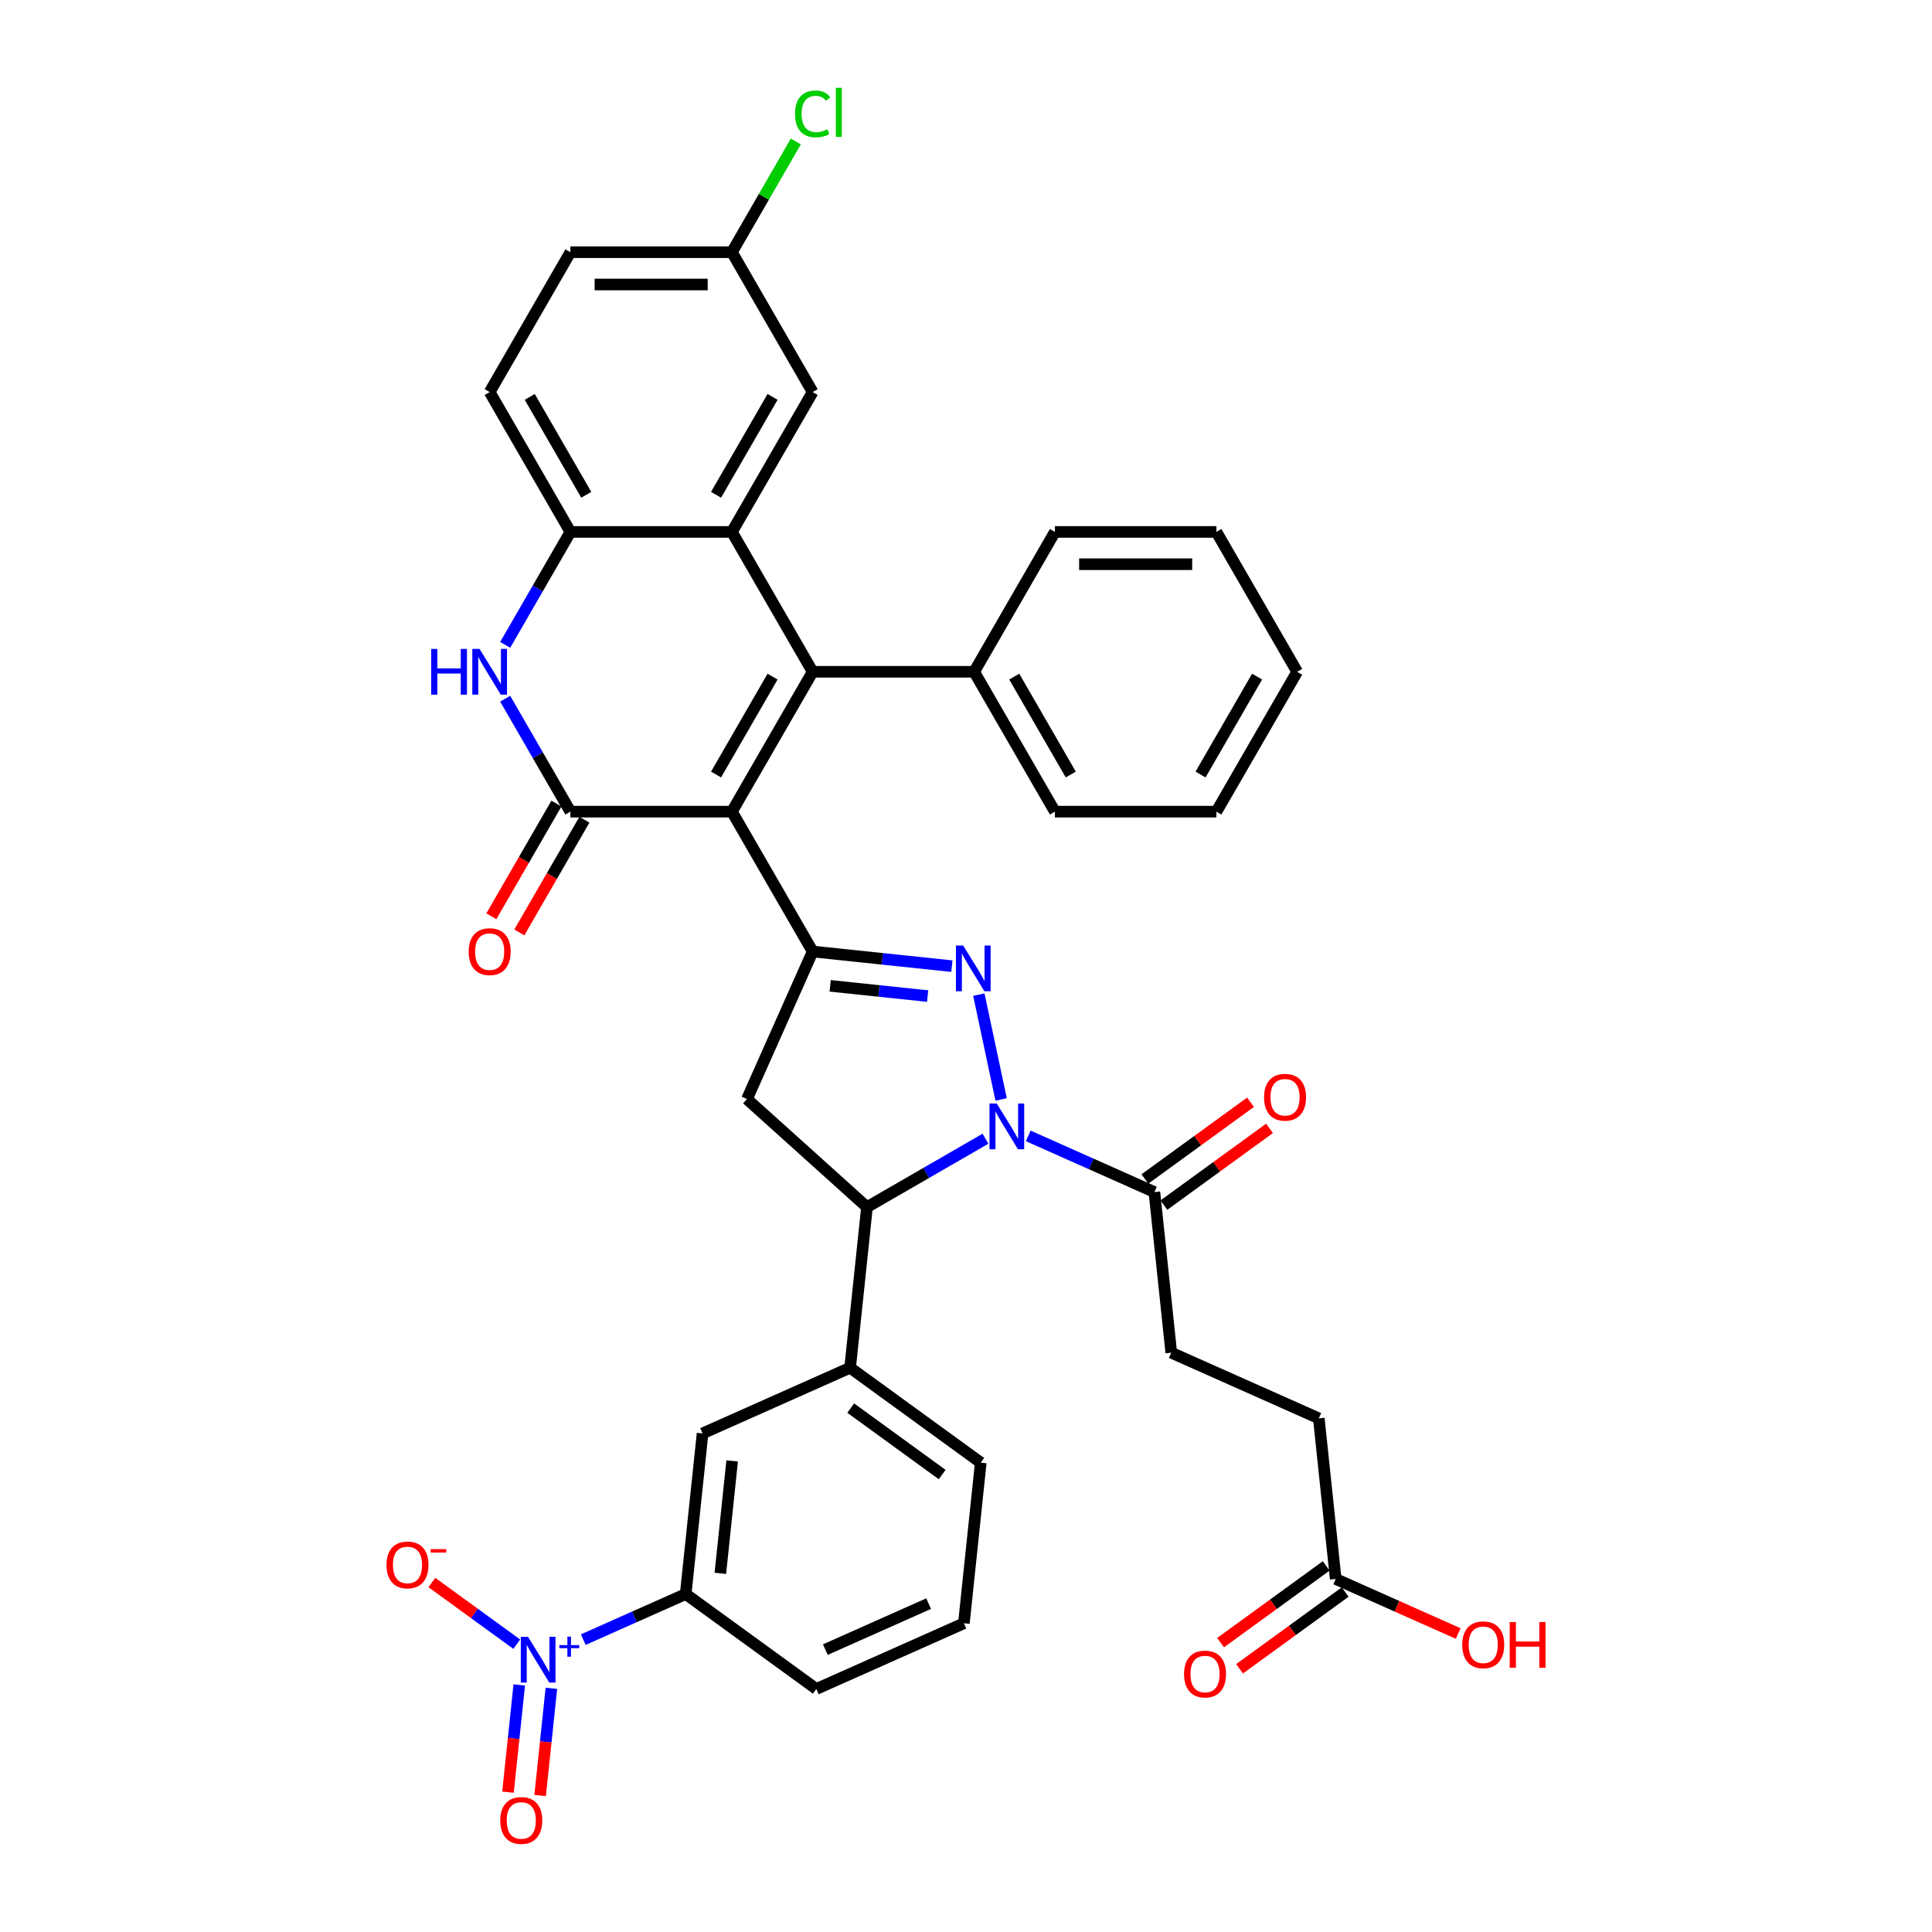 <?xml version='1.0' encoding='iso-8859-1'?>
<svg version='1.1' baseProfile='full'
              xmlns='http://www.w3.org/2000/svg'
                      xmlns:rdkit='http://www.rdkit.org/xml'
                      xmlns:xlink='http://www.w3.org/1999/xlink'
                  xml:space='preserve'
width='1000px' height='1000px' viewBox='0 0 1000 1000'>
<!-- END OF HEADER -->
<rect style='opacity:1.0;fill:#FFFFFF;stroke:none' width='1000' height='1000' x='0' y='0'> </rect>
<path class='bond-2' d='M 378.834,420.11 L 420.63,347.717' style='fill:none;fill-rule:evenodd;stroke:#000000;stroke-width:6px;stroke-linecap:butt;stroke-linejoin:miter;stroke-opacity:1' />
<path class='bond-2' d='M 370.625,400.892 L 399.882,350.217' style='fill:none;fill-rule:evenodd;stroke:#000000;stroke-width:6px;stroke-linecap:butt;stroke-linejoin:miter;stroke-opacity:1' />
<path class='bond-3' d='M 378.834,420.11 L 420.63,492.503' style='fill:none;fill-rule:evenodd;stroke:#000000;stroke-width:6px;stroke-linecap:butt;stroke-linejoin:miter;stroke-opacity:1' />
<path class='bond-4' d='M 378.834,420.11 L 295.241,420.11' style='fill:none;fill-rule:evenodd;stroke:#000000;stroke-width:6px;stroke-linecap:butt;stroke-linejoin:miter;stroke-opacity:1' />
<path class='bond-0' d='M 518.184,569.08 L 506.649,514.812' style='fill:none;fill-rule:evenodd;stroke:#0000FF;stroke-width:6px;stroke-linecap:butt;stroke-linejoin:miter;stroke-opacity:1' />
<path class='bond-11' d='M 532.212,587.935 L 564.861,602.471' style='fill:none;fill-rule:evenodd;stroke:#0000FF;stroke-width:6px;stroke-linecap:butt;stroke-linejoin:miter;stroke-opacity:1' />
<path class='bond-11' d='M 564.861,602.471 L 597.51,617.007' style='fill:none;fill-rule:evenodd;stroke:#000000;stroke-width:6px;stroke-linecap:butt;stroke-linejoin:miter;stroke-opacity:1' />
<path class='bond-39' d='M 510.077,589.397 L 479.414,607.1' style='fill:none;fill-rule:evenodd;stroke:#0000FF;stroke-width:6px;stroke-linecap:butt;stroke-linejoin:miter;stroke-opacity:1' />
<path class='bond-39' d='M 479.414,607.1 L 448.751,624.803' style='fill:none;fill-rule:evenodd;stroke:#000000;stroke-width:6px;stroke-linecap:butt;stroke-linejoin:miter;stroke-opacity:1' />
<path class='bond-1' d='M 492.697,500.078 L 456.664,496.291' style='fill:none;fill-rule:evenodd;stroke:#0000FF;stroke-width:6px;stroke-linecap:butt;stroke-linejoin:miter;stroke-opacity:1' />
<path class='bond-1' d='M 456.664,496.291 L 420.63,492.503' style='fill:none;fill-rule:evenodd;stroke:#000000;stroke-width:6px;stroke-linecap:butt;stroke-linejoin:miter;stroke-opacity:1' />
<path class='bond-1' d='M 480.139,515.569 L 454.916,512.918' style='fill:none;fill-rule:evenodd;stroke:#0000FF;stroke-width:6px;stroke-linecap:butt;stroke-linejoin:miter;stroke-opacity:1' />
<path class='bond-1' d='M 454.916,512.918 L 429.693,510.266' style='fill:none;fill-rule:evenodd;stroke:#000000;stroke-width:6px;stroke-linecap:butt;stroke-linejoin:miter;stroke-opacity:1' />
<path class='bond-5' d='M 420.63,347.717 L 378.834,275.324' style='fill:none;fill-rule:evenodd;stroke:#000000;stroke-width:6px;stroke-linecap:butt;stroke-linejoin:miter;stroke-opacity:1' />
<path class='bond-16' d='M 420.63,347.717 L 504.223,347.717' style='fill:none;fill-rule:evenodd;stroke:#000000;stroke-width:6px;stroke-linecap:butt;stroke-linejoin:miter;stroke-opacity:1' />
<path class='bond-9' d='M 420.63,492.503 L 386.63,568.869' style='fill:none;fill-rule:evenodd;stroke:#000000;stroke-width:6px;stroke-linecap:butt;stroke-linejoin:miter;stroke-opacity:1' />
<path class='bond-6' d='M 295.241,420.11 L 278.363,390.877' style='fill:none;fill-rule:evenodd;stroke:#000000;stroke-width:6px;stroke-linecap:butt;stroke-linejoin:miter;stroke-opacity:1' />
<path class='bond-6' d='M 278.363,390.877 L 261.486,361.643' style='fill:none;fill-rule:evenodd;stroke:#0000FF;stroke-width:6px;stroke-linecap:butt;stroke-linejoin:miter;stroke-opacity:1' />
<path class='bond-18' d='M 288.002,415.93 L 271.163,445.097' style='fill:none;fill-rule:evenodd;stroke:#000000;stroke-width:6px;stroke-linecap:butt;stroke-linejoin:miter;stroke-opacity:1' />
<path class='bond-18' d='M 271.163,445.097 L 254.324,474.263' style='fill:none;fill-rule:evenodd;stroke:#FF0000;stroke-width:6px;stroke-linecap:butt;stroke-linejoin:miter;stroke-opacity:1' />
<path class='bond-18' d='M 302.481,424.29 L 285.641,453.456' style='fill:none;fill-rule:evenodd;stroke:#000000;stroke-width:6px;stroke-linecap:butt;stroke-linejoin:miter;stroke-opacity:1' />
<path class='bond-18' d='M 285.641,453.456 L 268.802,482.623' style='fill:none;fill-rule:evenodd;stroke:#FF0000;stroke-width:6px;stroke-linecap:butt;stroke-linejoin:miter;stroke-opacity:1' />
<path class='bond-17' d='M 378.834,275.324 L 420.63,202.93' style='fill:none;fill-rule:evenodd;stroke:#000000;stroke-width:6px;stroke-linecap:butt;stroke-linejoin:miter;stroke-opacity:1' />
<path class='bond-17' d='M 370.625,256.105 L 399.882,205.43' style='fill:none;fill-rule:evenodd;stroke:#000000;stroke-width:6px;stroke-linecap:butt;stroke-linejoin:miter;stroke-opacity:1' />
<path class='bond-38' d='M 378.834,275.324 L 295.241,275.324' style='fill:none;fill-rule:evenodd;stroke:#000000;stroke-width:6px;stroke-linecap:butt;stroke-linejoin:miter;stroke-opacity:1' />
<path class='bond-10' d='M 261.486,333.79 L 278.363,304.557' style='fill:none;fill-rule:evenodd;stroke:#0000FF;stroke-width:6px;stroke-linecap:butt;stroke-linejoin:miter;stroke-opacity:1' />
<path class='bond-10' d='M 278.363,304.557 L 295.241,275.324' style='fill:none;fill-rule:evenodd;stroke:#000000;stroke-width:6px;stroke-linecap:butt;stroke-linejoin:miter;stroke-opacity:1' />
<path class='bond-7' d='M 448.751,624.803 L 386.63,568.869' style='fill:none;fill-rule:evenodd;stroke:#000000;stroke-width:6px;stroke-linecap:butt;stroke-linejoin:miter;stroke-opacity:1' />
<path class='bond-12' d='M 448.751,624.803 L 440.014,707.938' style='fill:none;fill-rule:evenodd;stroke:#000000;stroke-width:6px;stroke-linecap:butt;stroke-linejoin:miter;stroke-opacity:1' />
<path class='bond-8' d='M 301.904,848.672 L 328.407,836.872' style='fill:none;fill-rule:evenodd;stroke:#0000FF;stroke-width:6px;stroke-linecap:butt;stroke-linejoin:miter;stroke-opacity:1' />
<path class='bond-8' d='M 328.407,836.872 L 354.91,825.072' style='fill:none;fill-rule:evenodd;stroke:#000000;stroke-width:6px;stroke-linecap:butt;stroke-linejoin:miter;stroke-opacity:1' />
<path class='bond-15' d='M 267.477,851.032 L 245.504,835.067' style='fill:none;fill-rule:evenodd;stroke:#0000FF;stroke-width:6px;stroke-linecap:butt;stroke-linejoin:miter;stroke-opacity:1' />
<path class='bond-15' d='M 245.504,835.067 L 223.532,819.103' style='fill:none;fill-rule:evenodd;stroke:#FF0000;stroke-width:6px;stroke-linecap:butt;stroke-linejoin:miter;stroke-opacity:1' />
<path class='bond-19' d='M 268.767,872.125 L 265.851,899.874' style='fill:none;fill-rule:evenodd;stroke:#0000FF;stroke-width:6px;stroke-linecap:butt;stroke-linejoin:miter;stroke-opacity:1' />
<path class='bond-19' d='M 265.851,899.874 L 262.934,927.623' style='fill:none;fill-rule:evenodd;stroke:#FF0000;stroke-width:6px;stroke-linecap:butt;stroke-linejoin:miter;stroke-opacity:1' />
<path class='bond-19' d='M 285.394,873.873 L 282.478,901.622' style='fill:none;fill-rule:evenodd;stroke:#0000FF;stroke-width:6px;stroke-linecap:butt;stroke-linejoin:miter;stroke-opacity:1' />
<path class='bond-19' d='M 282.478,901.622 L 279.561,929.371' style='fill:none;fill-rule:evenodd;stroke:#FF0000;stroke-width:6px;stroke-linecap:butt;stroke-linejoin:miter;stroke-opacity:1' />
<path class='bond-23' d='M 295.241,275.324 L 253.445,202.93' style='fill:none;fill-rule:evenodd;stroke:#000000;stroke-width:6px;stroke-linecap:butt;stroke-linejoin:miter;stroke-opacity:1' />
<path class='bond-23' d='M 303.451,256.105 L 274.193,205.43' style='fill:none;fill-rule:evenodd;stroke:#000000;stroke-width:6px;stroke-linecap:butt;stroke-linejoin:miter;stroke-opacity:1' />
<path class='bond-21' d='M 602.424,623.77 L 629.759,603.909' style='fill:none;fill-rule:evenodd;stroke:#000000;stroke-width:6px;stroke-linecap:butt;stroke-linejoin:miter;stroke-opacity:1' />
<path class='bond-21' d='M 629.759,603.909 L 657.095,584.049' style='fill:none;fill-rule:evenodd;stroke:#FF0000;stroke-width:6px;stroke-linecap:butt;stroke-linejoin:miter;stroke-opacity:1' />
<path class='bond-21' d='M 592.597,610.244 L 619.932,590.384' style='fill:none;fill-rule:evenodd;stroke:#000000;stroke-width:6px;stroke-linecap:butt;stroke-linejoin:miter;stroke-opacity:1' />
<path class='bond-21' d='M 619.932,590.384 L 647.268,570.524' style='fill:none;fill-rule:evenodd;stroke:#FF0000;stroke-width:6px;stroke-linecap:butt;stroke-linejoin:miter;stroke-opacity:1' />
<path class='bond-22' d='M 597.51,617.007 L 606.248,700.142' style='fill:none;fill-rule:evenodd;stroke:#000000;stroke-width:6px;stroke-linecap:butt;stroke-linejoin:miter;stroke-opacity:1' />
<path class='bond-14' d='M 440.014,707.938 L 363.648,741.938' style='fill:none;fill-rule:evenodd;stroke:#000000;stroke-width:6px;stroke-linecap:butt;stroke-linejoin:miter;stroke-opacity:1' />
<path class='bond-30' d='M 440.014,707.938 L 507.641,757.072' style='fill:none;fill-rule:evenodd;stroke:#000000;stroke-width:6px;stroke-linecap:butt;stroke-linejoin:miter;stroke-opacity:1' />
<path class='bond-30' d='M 440.331,728.833 L 487.67,763.228' style='fill:none;fill-rule:evenodd;stroke:#000000;stroke-width:6px;stroke-linecap:butt;stroke-linejoin:miter;stroke-opacity:1' />
<path class='bond-13' d='M 354.91,825.072 L 363.648,741.938' style='fill:none;fill-rule:evenodd;stroke:#000000;stroke-width:6px;stroke-linecap:butt;stroke-linejoin:miter;stroke-opacity:1' />
<path class='bond-13' d='M 372.848,814.35 L 378.964,756.156' style='fill:none;fill-rule:evenodd;stroke:#000000;stroke-width:6px;stroke-linecap:butt;stroke-linejoin:miter;stroke-opacity:1' />
<path class='bond-42' d='M 354.91,825.072 L 422.538,874.207' style='fill:none;fill-rule:evenodd;stroke:#000000;stroke-width:6px;stroke-linecap:butt;stroke-linejoin:miter;stroke-opacity:1' />
<path class='bond-33' d='M 504.223,347.717 L 546.019,420.11' style='fill:none;fill-rule:evenodd;stroke:#000000;stroke-width:6px;stroke-linecap:butt;stroke-linejoin:miter;stroke-opacity:1' />
<path class='bond-33' d='M 524.971,350.217 L 554.228,400.892' style='fill:none;fill-rule:evenodd;stroke:#000000;stroke-width:6px;stroke-linecap:butt;stroke-linejoin:miter;stroke-opacity:1' />
<path class='bond-34' d='M 504.223,347.717 L 546.019,275.324' style='fill:none;fill-rule:evenodd;stroke:#000000;stroke-width:6px;stroke-linecap:butt;stroke-linejoin:miter;stroke-opacity:1' />
<path class='bond-25' d='M 420.63,202.93 L 378.834,130.537' style='fill:none;fill-rule:evenodd;stroke:#000000;stroke-width:6px;stroke-linecap:butt;stroke-linejoin:miter;stroke-opacity:1' />
<path class='bond-20' d='M 691.351,817.276 L 682.614,734.142' style='fill:none;fill-rule:evenodd;stroke:#000000;stroke-width:6px;stroke-linecap:butt;stroke-linejoin:miter;stroke-opacity:1' />
<path class='bond-24' d='M 686.438,810.514 L 659.102,830.374' style='fill:none;fill-rule:evenodd;stroke:#000000;stroke-width:6px;stroke-linecap:butt;stroke-linejoin:miter;stroke-opacity:1' />
<path class='bond-24' d='M 659.102,830.374 L 631.767,850.234' style='fill:none;fill-rule:evenodd;stroke:#FF0000;stroke-width:6px;stroke-linecap:butt;stroke-linejoin:miter;stroke-opacity:1' />
<path class='bond-24' d='M 696.265,824.039 L 668.929,843.9' style='fill:none;fill-rule:evenodd;stroke:#000000;stroke-width:6px;stroke-linecap:butt;stroke-linejoin:miter;stroke-opacity:1' />
<path class='bond-24' d='M 668.929,843.9 L 641.594,863.76' style='fill:none;fill-rule:evenodd;stroke:#FF0000;stroke-width:6px;stroke-linecap:butt;stroke-linejoin:miter;stroke-opacity:1' />
<path class='bond-27' d='M 691.351,817.276 L 723.056,831.392' style='fill:none;fill-rule:evenodd;stroke:#000000;stroke-width:6px;stroke-linecap:butt;stroke-linejoin:miter;stroke-opacity:1' />
<path class='bond-27' d='M 723.056,831.392 L 754.76,845.508' style='fill:none;fill-rule:evenodd;stroke:#FF0000;stroke-width:6px;stroke-linecap:butt;stroke-linejoin:miter;stroke-opacity:1' />
<path class='bond-26' d='M 606.248,700.142 L 682.614,734.142' style='fill:none;fill-rule:evenodd;stroke:#000000;stroke-width:6px;stroke-linecap:butt;stroke-linejoin:miter;stroke-opacity:1' />
<path class='bond-28' d='M 253.445,202.93 L 295.241,130.537' style='fill:none;fill-rule:evenodd;stroke:#000000;stroke-width:6px;stroke-linecap:butt;stroke-linejoin:miter;stroke-opacity:1' />
<path class='bond-29' d='M 378.834,130.537 L 395.379,101.881' style='fill:none;fill-rule:evenodd;stroke:#000000;stroke-width:6px;stroke-linecap:butt;stroke-linejoin:miter;stroke-opacity:1' />
<path class='bond-29' d='M 395.379,101.881 L 411.924,73.224' style='fill:none;fill-rule:evenodd;stroke:#00CC00;stroke-width:6px;stroke-linecap:butt;stroke-linejoin:miter;stroke-opacity:1' />
<path class='bond-40' d='M 378.834,130.537 L 295.241,130.537' style='fill:none;fill-rule:evenodd;stroke:#000000;stroke-width:6px;stroke-linecap:butt;stroke-linejoin:miter;stroke-opacity:1' />
<path class='bond-40' d='M 366.295,147.256 L 307.78,147.256' style='fill:none;fill-rule:evenodd;stroke:#000000;stroke-width:6px;stroke-linecap:butt;stroke-linejoin:miter;stroke-opacity:1' />
<path class='bond-32' d='M 507.641,757.072 L 498.904,840.207' style='fill:none;fill-rule:evenodd;stroke:#000000;stroke-width:6px;stroke-linecap:butt;stroke-linejoin:miter;stroke-opacity:1' />
<path class='bond-31' d='M 422.538,874.207 L 498.904,840.207' style='fill:none;fill-rule:evenodd;stroke:#000000;stroke-width:6px;stroke-linecap:butt;stroke-linejoin:miter;stroke-opacity:1' />
<path class='bond-31' d='M 427.193,853.834 L 480.649,830.034' style='fill:none;fill-rule:evenodd;stroke:#000000;stroke-width:6px;stroke-linecap:butt;stroke-linejoin:miter;stroke-opacity:1' />
<path class='bond-36' d='M 546.019,420.11 L 629.611,420.11' style='fill:none;fill-rule:evenodd;stroke:#000000;stroke-width:6px;stroke-linecap:butt;stroke-linejoin:miter;stroke-opacity:1' />
<path class='bond-35' d='M 546.019,275.324 L 629.611,275.324' style='fill:none;fill-rule:evenodd;stroke:#000000;stroke-width:6px;stroke-linecap:butt;stroke-linejoin:miter;stroke-opacity:1' />
<path class='bond-35' d='M 558.558,292.042 L 617.073,292.042' style='fill:none;fill-rule:evenodd;stroke:#000000;stroke-width:6px;stroke-linecap:butt;stroke-linejoin:miter;stroke-opacity:1' />
<path class='bond-37' d='M 629.611,275.324 L 671.408,347.717' style='fill:none;fill-rule:evenodd;stroke:#000000;stroke-width:6px;stroke-linecap:butt;stroke-linejoin:miter;stroke-opacity:1' />
<path class='bond-41' d='M 629.611,420.11 L 671.408,347.717' style='fill:none;fill-rule:evenodd;stroke:#000000;stroke-width:6px;stroke-linecap:butt;stroke-linejoin:miter;stroke-opacity:1' />
<path class='bond-41' d='M 621.402,400.892 L 650.66,350.217' style='fill:none;fill-rule:evenodd;stroke:#000000;stroke-width:6px;stroke-linecap:butt;stroke-linejoin:miter;stroke-opacity:1' />
<path  class='atom-1' d='M 515.912 571.17
L 523.669 583.709
Q 524.438 584.946, 525.675 587.187
Q 526.912 589.427, 526.979 589.561
L 526.979 571.17
L 530.122 571.17
L 530.122 594.844
L 526.879 594.844
L 518.553 581.134
Q 517.584 579.529, 516.547 577.69
Q 515.544 575.851, 515.243 575.283
L 515.243 594.844
L 512.167 594.844
L 512.167 571.17
L 515.912 571.17
' fill='#0000FF'/>
<path  class='atom-2' d='M 498.532 489.404
L 506.289 501.943
Q 507.058 503.18, 508.295 505.421
Q 509.533 507.661, 509.599 507.795
L 509.599 489.404
L 512.743 489.404
L 512.743 513.078
L 509.499 513.078
L 501.173 499.369
Q 500.204 497.764, 499.167 495.925
Q 498.164 494.086, 497.863 493.517
L 497.863 513.078
L 494.787 513.078
L 494.787 489.404
L 498.532 489.404
' fill='#0000FF'/>
<path  class='atom-7' d='M 223.168 335.88
L 226.378 335.88
L 226.378 345.945
L 238.482 345.945
L 238.482 335.88
L 241.692 335.88
L 241.692 359.554
L 238.482 359.554
L 238.482 348.62
L 226.378 348.62
L 226.378 359.554
L 223.168 359.554
L 223.168 335.88
' fill='#0000FF'/>
<path  class='atom-7' d='M 248.212 335.88
L 255.97 348.419
Q 256.739 349.656, 257.976 351.896
Q 259.213 354.137, 259.28 354.27
L 259.28 335.88
L 262.423 335.88
L 262.423 359.554
L 259.18 359.554
L 250.854 345.844
Q 249.884 344.239, 248.848 342.4
Q 247.844 340.561, 247.544 339.993
L 247.544 359.554
L 244.467 359.554
L 244.467 335.88
L 248.212 335.88
' fill='#0000FF'/>
<path  class='atom-9' d='M 273.312 847.236
L 281.069 859.775
Q 281.838 861.012, 283.075 863.252
Q 284.313 865.493, 284.379 865.626
L 284.379 847.236
L 287.522 847.236
L 287.522 870.909
L 284.279 870.909
L 275.953 857.2
Q 274.984 855.595, 273.947 853.756
Q 272.944 851.917, 272.643 851.349
L 272.643 870.909
L 269.567 870.909
L 269.567 847.236
L 273.312 847.236
' fill='#0000FF'/>
<path  class='atom-9' d='M 289.509 851.503
L 293.68 851.503
L 293.68 847.112
L 295.533 847.112
L 295.533 851.503
L 299.815 851.503
L 299.815 853.092
L 295.533 853.092
L 295.533 857.506
L 293.68 857.506
L 293.68 853.092
L 289.509 853.092
L 289.509 851.503
' fill='#0000FF'/>
<path  class='atom-16' d='M 200.05 810.005
Q 200.05 804.321, 202.859 801.144
Q 205.667 797.968, 210.917 797.968
Q 216.166 797.968, 218.975 801.144
Q 221.784 804.321, 221.784 810.005
Q 221.784 815.756, 218.942 819.033
Q 216.1 822.276, 210.917 822.276
Q 205.701 822.276, 202.859 819.033
Q 200.05 815.79, 200.05 810.005
M 210.917 819.601
Q 214.528 819.601, 216.467 817.194
Q 218.44 814.753, 218.44 810.005
Q 218.44 805.357, 216.467 803.017
Q 214.528 800.643, 210.917 800.643
Q 207.306 800.643, 205.333 802.983
Q 203.394 805.324, 203.394 810.005
Q 203.394 814.787, 205.333 817.194
Q 207.306 819.601, 210.917 819.601
' fill='#FF0000'/>
<path  class='atom-16' d='M 222.887 801.832
L 230.986 801.832
L 230.986 803.597
L 222.887 803.597
L 222.887 801.832
' fill='#FF0000'/>
<path  class='atom-19' d='M 242.578 492.57
Q 242.578 486.886, 245.387 483.709
Q 248.196 480.533, 253.445 480.533
Q 258.695 480.533, 261.503 483.709
Q 264.312 486.886, 264.312 492.57
Q 264.312 498.321, 261.47 501.598
Q 258.628 504.842, 253.445 504.842
Q 248.229 504.842, 245.387 501.598
Q 242.578 498.355, 242.578 492.57
M 253.445 502.167
Q 257.056 502.167, 258.996 499.759
Q 260.968 497.318, 260.968 492.57
Q 260.968 487.922, 258.996 485.582
Q 257.056 483.208, 253.445 483.208
Q 249.834 483.208, 247.861 485.548
Q 245.922 487.889, 245.922 492.57
Q 245.922 497.352, 247.861 499.759
Q 249.834 502.167, 253.445 502.167
' fill='#FF0000'/>
<path  class='atom-20' d='M 258.94 942.274
Q 258.94 936.59, 261.749 933.413
Q 264.557 930.237, 269.807 930.237
Q 275.056 930.237, 277.865 933.413
Q 280.674 936.59, 280.674 942.274
Q 280.674 948.025, 277.832 951.302
Q 274.99 954.545, 269.807 954.545
Q 264.591 954.545, 261.749 951.302
Q 258.94 948.059, 258.94 942.274
M 269.807 951.87
Q 273.418 951.87, 275.357 949.463
Q 277.33 947.022, 277.33 942.274
Q 277.33 937.626, 275.357 935.286
Q 273.418 932.912, 269.807 932.912
Q 266.196 932.912, 264.223 935.252
Q 262.284 937.593, 262.284 942.274
Q 262.284 947.056, 264.223 949.463
Q 266.196 951.87, 269.807 951.87
' fill='#FF0000'/>
<path  class='atom-22' d='M 654.271 567.939
Q 654.271 562.255, 657.08 559.079
Q 659.888 555.902, 665.138 555.902
Q 670.388 555.902, 673.196 559.079
Q 676.005 562.255, 676.005 567.939
Q 676.005 573.691, 673.163 576.967
Q 670.321 580.211, 665.138 580.211
Q 659.922 580.211, 657.08 576.967
Q 654.271 573.724, 654.271 567.939
M 665.138 577.536
Q 668.749 577.536, 670.688 575.128
Q 672.661 572.688, 672.661 567.939
Q 672.661 563.292, 670.688 560.951
Q 668.749 558.577, 665.138 558.577
Q 661.527 558.577, 659.554 560.918
Q 657.615 563.258, 657.615 567.939
Q 657.615 572.721, 659.554 575.128
Q 661.527 577.536, 665.138 577.536
' fill='#FF0000'/>
<path  class='atom-25' d='M 612.857 866.478
Q 612.857 860.793, 615.665 857.617
Q 618.474 854.44, 623.724 854.44
Q 628.973 854.44, 631.782 857.617
Q 634.591 860.793, 634.591 866.478
Q 634.591 872.229, 631.748 875.506
Q 628.906 878.749, 623.724 878.749
Q 618.507 878.749, 615.665 875.506
Q 612.857 872.262, 612.857 866.478
M 623.724 876.074
Q 627.335 876.074, 629.274 873.667
Q 631.247 871.226, 631.247 866.478
Q 631.247 861.83, 629.274 859.489
Q 627.335 857.115, 623.724 857.115
Q 620.112 857.115, 618.14 859.456
Q 616.2 861.797, 616.2 866.478
Q 616.2 871.259, 618.14 873.667
Q 620.112 876.074, 623.724 876.074
' fill='#FF0000'/>
<path  class='atom-28' d='M 756.85 851.343
Q 756.85 845.659, 759.659 842.483
Q 762.467 839.306, 767.717 839.306
Q 772.966 839.306, 775.775 842.483
Q 778.584 845.659, 778.584 851.343
Q 778.584 857.095, 775.742 860.371
Q 772.9 863.615, 767.717 863.615
Q 762.501 863.615, 759.659 860.371
Q 756.85 857.128, 756.85 851.343
M 767.717 860.94
Q 771.328 860.94, 773.267 858.532
Q 775.24 856.091, 775.24 851.343
Q 775.24 846.696, 773.267 844.355
Q 771.328 841.981, 767.717 841.981
Q 764.106 841.981, 762.133 844.322
Q 760.194 846.662, 760.194 851.343
Q 760.194 856.125, 762.133 858.532
Q 764.106 860.94, 767.717 860.94
' fill='#FF0000'/>
<path  class='atom-28' d='M 781.426 839.574
L 784.636 839.574
L 784.636 849.638
L 796.74 849.638
L 796.74 839.574
L 799.95 839.574
L 799.95 863.247
L 796.74 863.247
L 796.74 852.313
L 784.636 852.313
L 784.636 863.247
L 781.426 863.247
L 781.426 839.574
' fill='#FF0000'/>
<path  class='atom-30' d='M 411.502 58.963
Q 411.502 53.078, 414.244 50.002
Q 417.019 46.892, 422.269 46.892
Q 427.15 46.892, 429.758 50.336
L 427.552 52.142
Q 425.646 49.634, 422.269 49.634
Q 418.691 49.634, 416.785 52.042
Q 414.912 54.416, 414.912 58.963
Q 414.912 63.644, 416.852 66.052
Q 418.825 68.459, 422.636 68.459
Q 425.244 68.459, 428.287 66.888
L 429.223 69.395
Q 427.986 70.198, 426.114 70.666
Q 424.241 71.134, 422.168 71.134
Q 417.019 71.134, 414.244 67.991
Q 411.502 64.848, 411.502 58.963
' fill='#00CC00'/>
<path  class='atom-30' d='M 432.634 45.455
L 435.71 45.455
L 435.71 70.833
L 432.634 70.833
L 432.634 45.455
' fill='#00CC00'/>
</svg>
